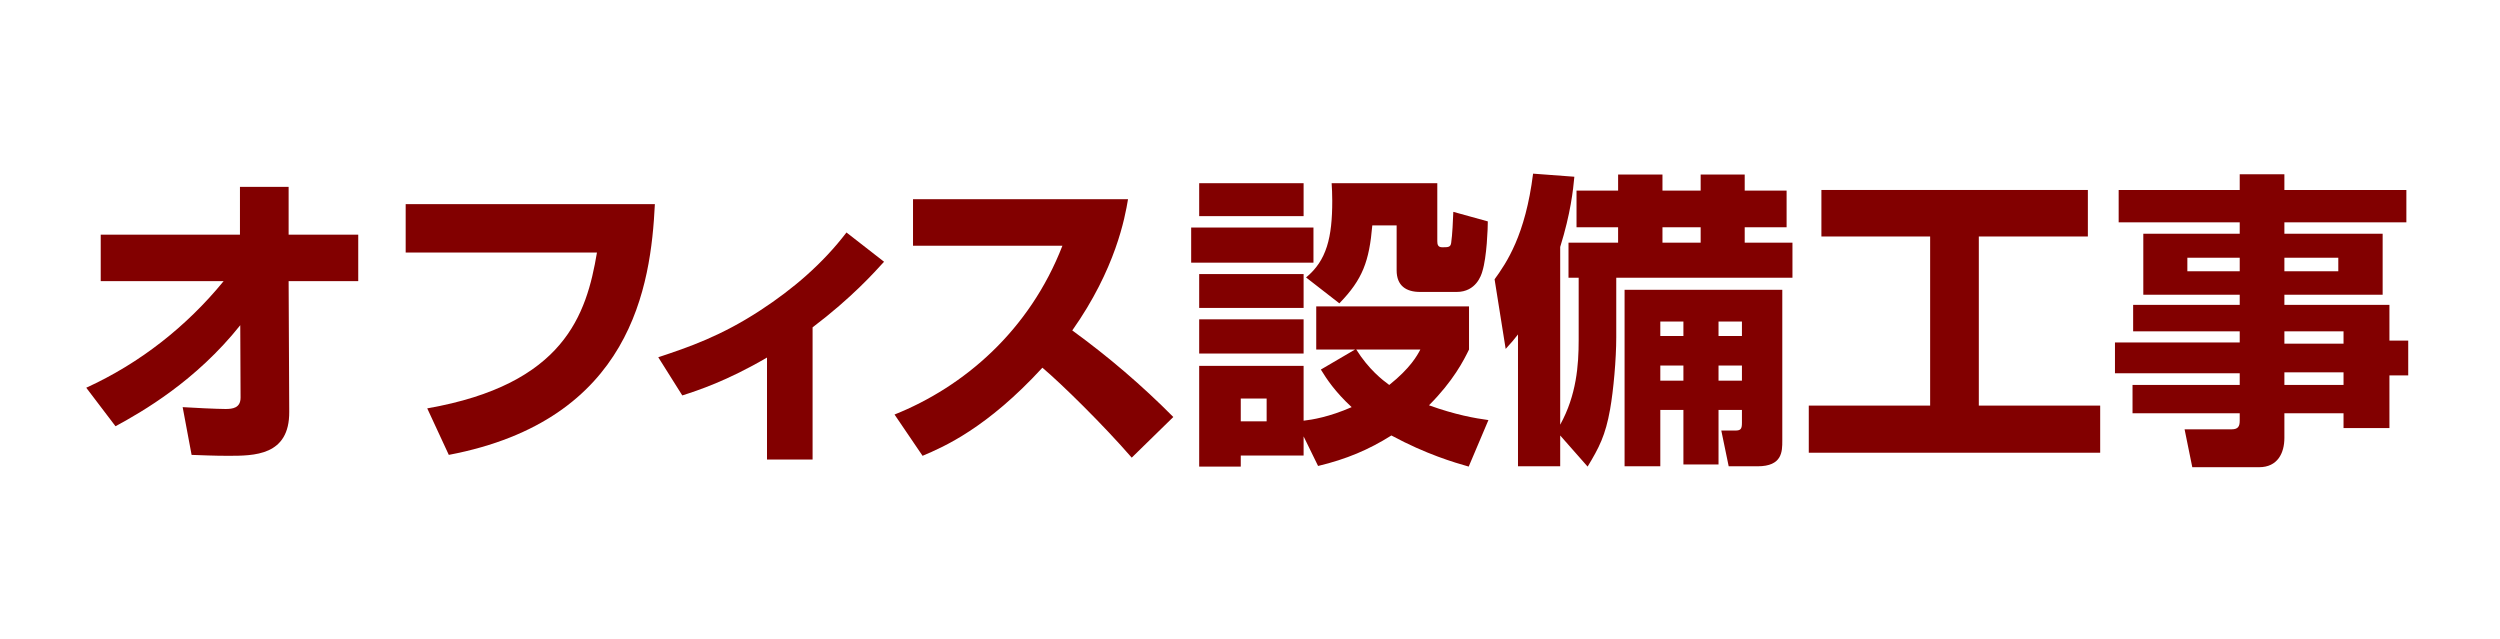 <?xml version="1.0" encoding="utf-8"?>
<!-- Generator: Adobe Illustrator 15.1.0, SVG Export Plug-In . SVG Version: 6.00 Build 0)  -->
<!DOCTYPE svg PUBLIC "-//W3C//DTD SVG 1.1//EN" "http://www.w3.org/Graphics/SVG/1.1/DTD/svg11.dtd">
<svg version="1.1" id="レイヤー_1" xmlns="http://www.w3.org/2000/svg" xmlns:xlink="http://www.w3.org/1999/xlink" x="0px"
	 y="0px" width="640px" height="163.559px" viewBox="0 0 640 163.559" enable-background="new 0 0 640 163.559"
	 xml:space="preserve">
<g>
	<path fill="#820000" d="M22.078,99.26c13.643-6.229,25.629-15.614,35.17-27.285H25.784V60.068h35.644V47.845h12.46v12.223h17.821
		v11.907H73.888l0.157,33.436c0.079,11.277-8.989,11.277-15.692,11.277c-3.627,0-6.86-0.158-9.305-0.237l-2.287-12.223
		c2.365,0.158,8.911,0.474,10.961,0.474c1.813,0,3.864-0.237,3.864-2.918l-0.079-18.531C50.151,97.525,36.43,105.41,29.569,109.117
		L22.078,99.26z"/>
	<path fill="#820000" d="M167.648,52.261c-1.025,20.897-5.914,55.279-52.755,64.189l-5.52-11.907
		c35.092-6.15,40.77-23.973,43.45-39.902h-48.97v-12.38H167.648z"/>
	<path fill="#820000" d="M208.023,117.634h-11.671V91.531c-10.251,5.993-17.743,8.438-21.686,9.7l-6.151-9.778
		c7.886-2.603,16.087-5.441,26.102-11.987c8.358-5.441,16.008-11.986,22.08-19.951l9.62,7.491
		c-2.523,2.76-8.201,9.147-18.295,16.797V117.634z"/>
	<path fill="#820000" d="M229,106.12c17.743-7.097,34.54-21.449,42.978-43.214h-38.246V50.999h55.042
		c-0.788,4.731-3.154,17.821-14.272,33.593c9.226,6.703,17.9,14.116,25.865,22.159l-10.646,10.409
		c-7.098-8.201-17.98-18.926-22.869-23.026c-14.194,15.456-25.234,20.267-30.676,22.554L229,106.12z"/>
	<path fill="#820000" d="M304.939,58.254h31.307v8.989h-31.307V58.254z M306.99,46.899h26.732v8.438H306.99V46.899z M306.99,70.161
		h26.732v8.674H306.99V70.161z M333.723,111.719v4.89h-16.087v2.839H306.99V93.661h26.732v14.036
		c2.129-0.236,6.545-0.946,12.302-3.47c-4.258-3.942-6.388-7.176-7.886-9.62l8.754-5.126h-9.937v-11.04h39.113v11.04
		c-1.341,2.76-4.021,8.043-10.251,14.273c6.781,2.444,11.749,3.312,15.219,3.785l-5.047,11.907
		c-3.627-1.025-10.882-3.154-19.793-7.965c-5.757,3.628-11.514,6.072-18.768,7.807L333.723,111.719z M306.99,81.753h26.732v8.754
		H306.99V81.753z M317.636,102.02v5.836h6.624v-5.836H317.636z M334.354,71.029c5.283-4.337,6.703-10.251,6.703-19.635
		c0-1.893-0.079-3.076-0.158-4.495h27.049v14.825c0,0.867,0.157,1.577,1.262,1.577c1.498,0,2.129,0,2.287-1.104
		c0.314-2.129,0.473-5.835,0.552-7.964l8.832,2.445c0,1.577-0.237,9.147-1.42,12.854c-0.236,0.867-1.577,5.205-6.545,5.205h-9.384
		c-3.549,0-5.993-1.577-5.993-5.52V57.702h-6.229c-0.789,9.147-2.445,13.8-8.438,19.951L334.354,71.029z M347.207,89.482
		c3.154,5.047,6.703,7.807,8.438,9.068c5.44-4.337,7.176-7.57,7.964-9.068H347.207z"/>
	<path fill="#820000" d="M399.41,111.483v7.886h-10.804V85.617c-1.104,1.42-1.577,1.972-3.154,3.706l-2.839-17.821
		c3.076-4.259,7.886-11.277,9.857-27.048l10.566,0.789c-0.314,3.391-0.945,9.384-3.627,17.979v45.501
		c4.18-7.57,4.731-15.22,4.731-21.686v-15.93h-2.603v-8.99h12.696v-3.943H403.59v-9.384h10.646v-4.101h11.355v4.101h9.778v-4.101
		h11.276v4.101h10.725v9.384h-10.725v3.943h12.224v8.99h-45.107v15.22c0,5.599-0.709,13.563-1.576,18.452
		c-1.184,6.703-2.84,9.857-5.757,14.668L399.41,111.483z M456.267,74.183v38.641c0,2.76,0,6.545-6.309,6.545h-7.413l-1.893-9.147
		h3.549c1.42,0,1.734-0.395,1.734-1.972v-3.312h-5.992v13.958h-8.99v-13.958h-5.914v14.431h-9.147V74.183H456.267z M425.039,82.306
		v3.706h5.914v-3.706H425.039z M425.039,93.582v3.864h5.914v-3.864H425.039z M425.591,58.175v3.943h9.778v-3.943H425.591z
		 M439.943,82.306v3.706h5.992v-3.706H439.943z M439.943,93.582v3.864h5.992v-3.864H439.943z"/>
	<path fill="#820000" d="M466.281,48.633h68.212v11.908h-27.916v43.292h31.07v12.065h-74.6v-12.065h31.07V60.541h-27.837V48.633z"/>
	<path fill="#820000" d="M616.031,56.913h-31.228v2.918h25.155v15.613h-25.155v2.603h26.891v9.147h4.811v8.911h-4.811v13.484h-11.75
		v-3.785h-15.141v6.309c0,3.864-1.734,7.491-6.466,7.491h-17.112l-1.972-9.699h12.065c1.656,0,2.05-0.788,2.05-2.208v-1.893h-27.441
		V98.55h27.441v-2.996h-31.937v-7.886h31.937v-2.839h-27.284v-6.782h27.284v-2.603h-24.682V59.831h24.682v-2.918h-30.99v-8.28h30.99
		v-4.021h11.435v4.021h31.228V56.913z M559.964,65.982v3.47h13.405v-3.47H559.964z M584.804,65.982v3.47h13.8v-3.47H584.804z
		 M584.804,84.829v3.154h15.141v-3.154H584.804z M584.804,95.317v3.233h15.141v-3.233H584.804z"/>
</g>
</svg>
